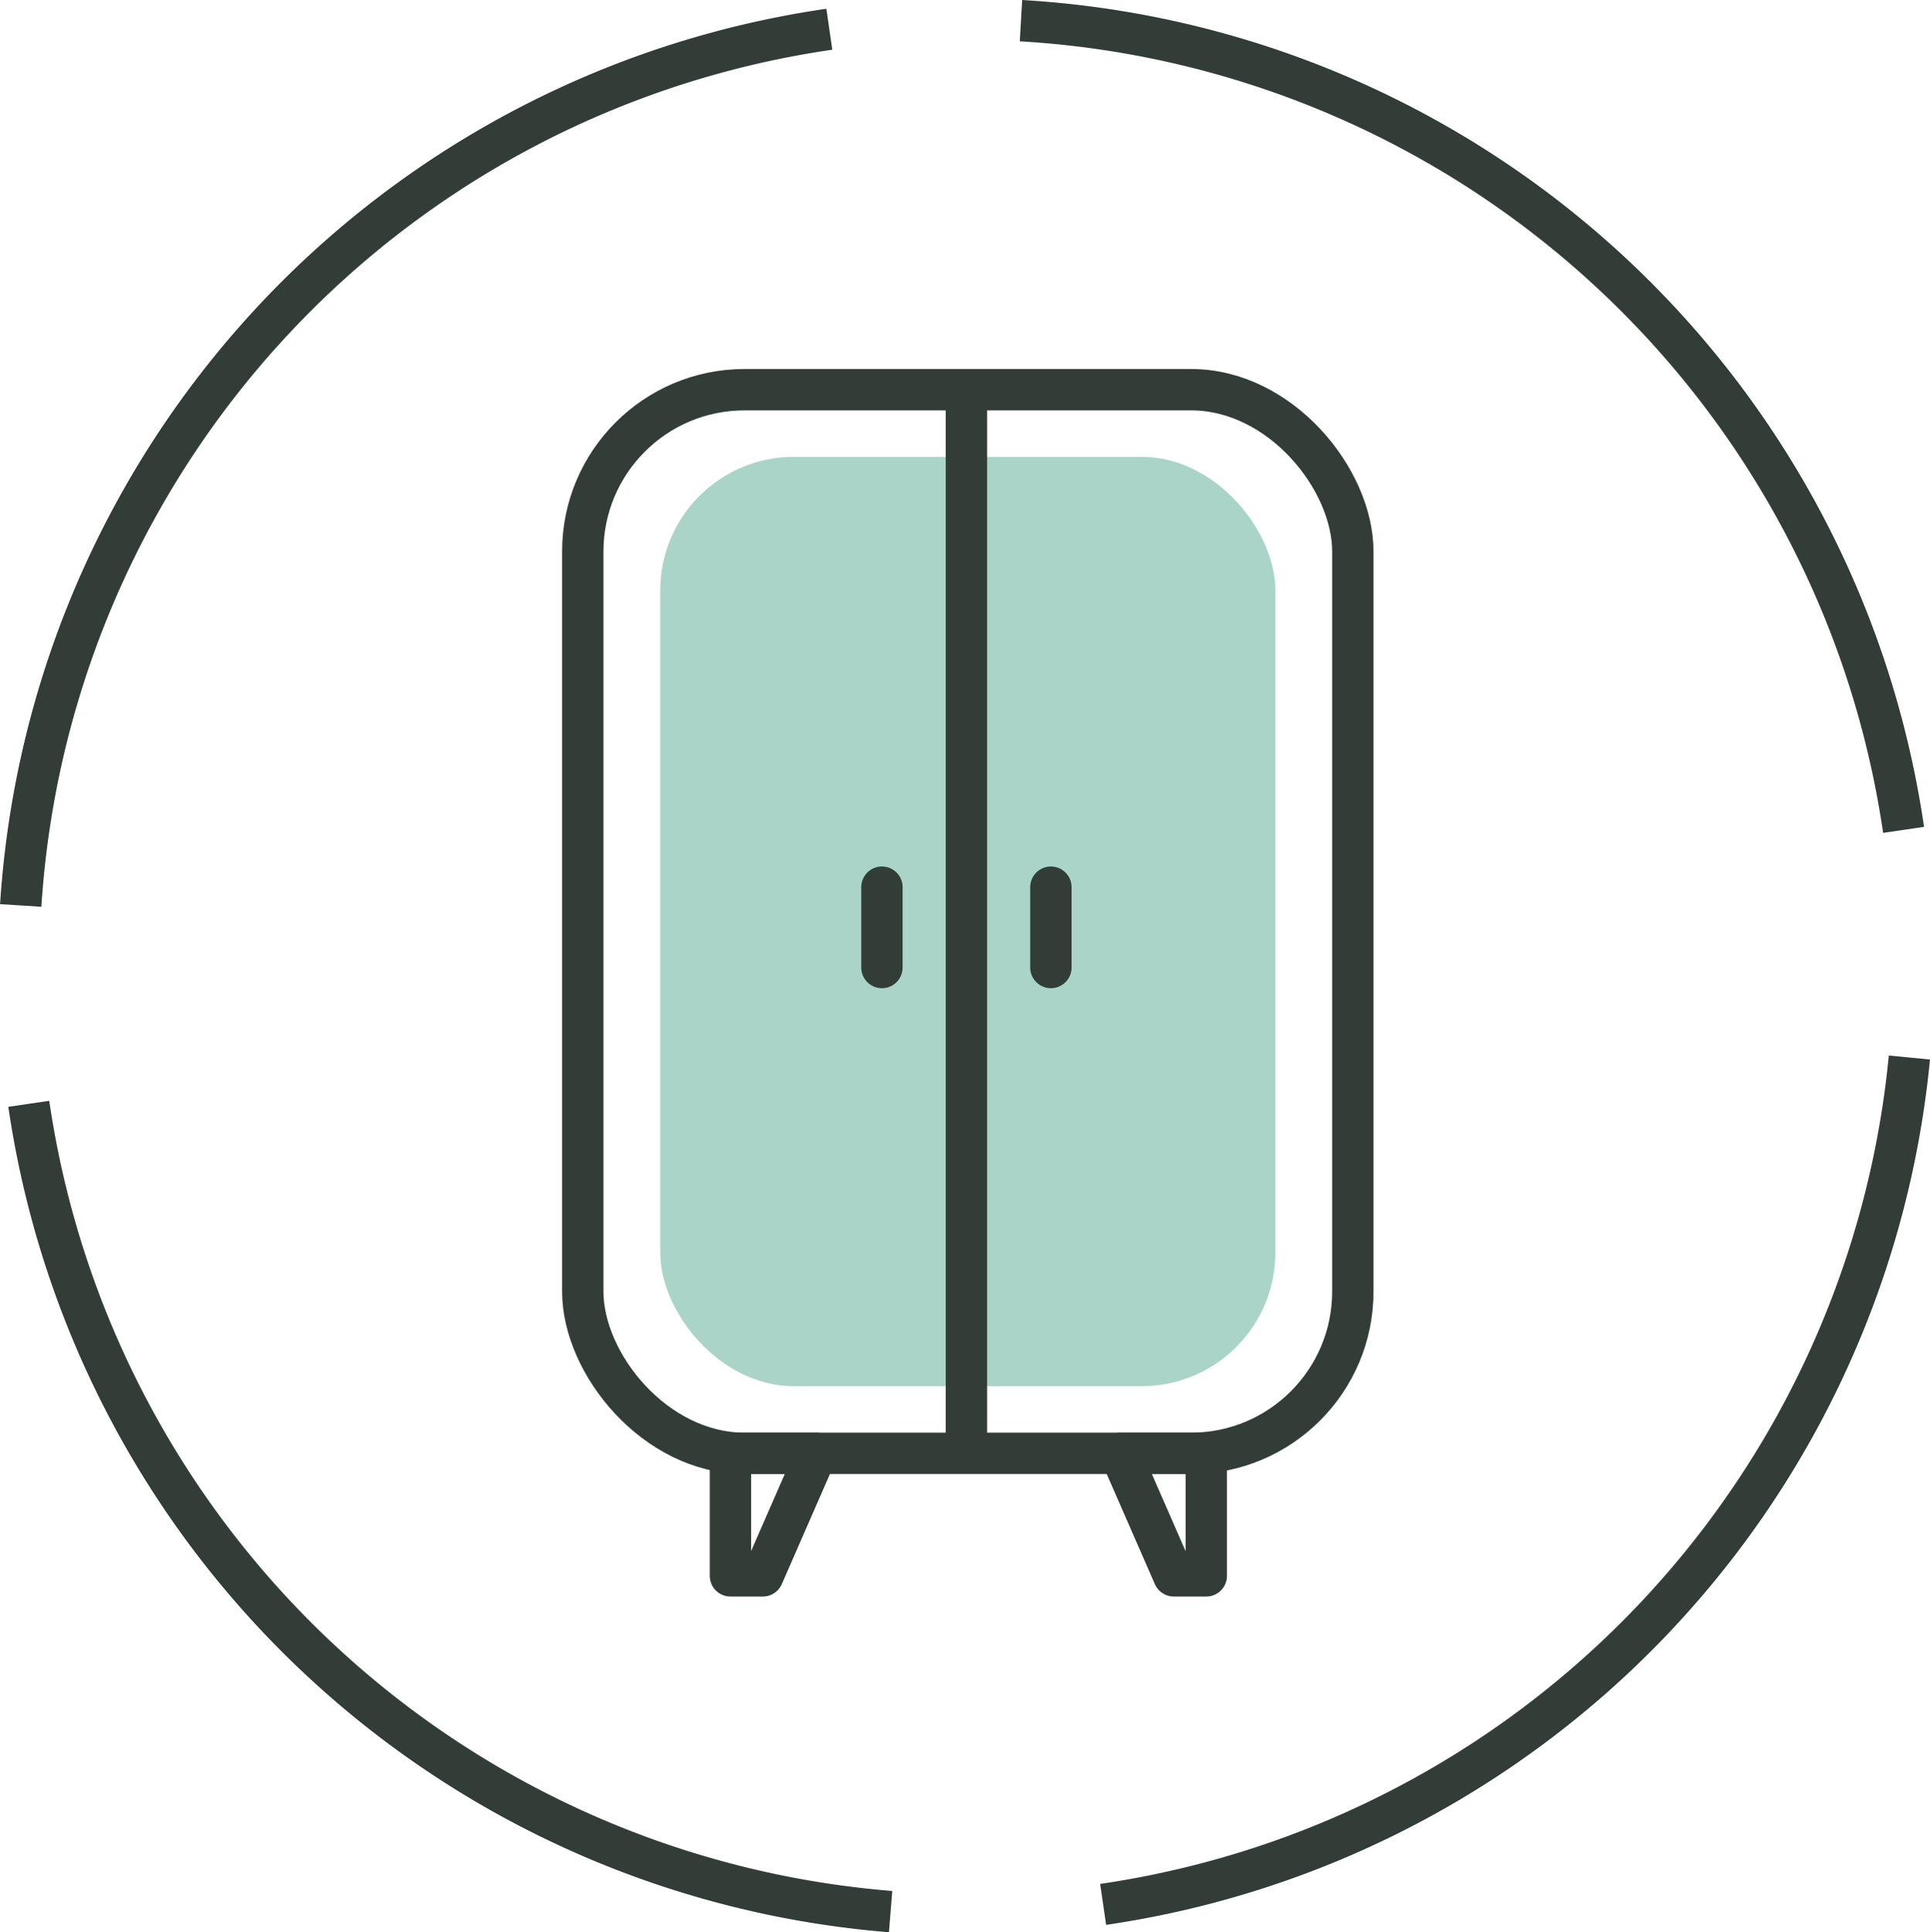 <svg xmlns="http://www.w3.org/2000/svg" width="92.582" height="92.667" viewBox="0 0 92.582 92.667">
  <g id="Group_1386" data-name="Group 1386" transform="translate(-1435.406 -491.745)">
    <g id="Group_1385" data-name="Group 1385">
      <g id="Group_232" data-name="Group 232" transform="translate(-2153 -209.238)">
        <rect id="Rectangle_89" data-name="Rectangle 89" width="29.506" height="44.572" rx="6.41" transform="translate(3620.078 722.892)" fill="#aad4c8"/>
        <g id="Group_231" data-name="Group 231">
          <rect id="Rectangle_90" data-name="Rectangle 90" width="36.939" height="51.011" rx="7.761" transform="translate(3616.362 719.672)" fill="none" stroke="#323d37" stroke-width="1.984"/>
          <line id="Line_6" data-name="Line 6" y2="50.561" transform="translate(3634.765 720.122)" fill="none" stroke="#323d37" stroke-width="1.984"/>
          <line id="Line_7" data-name="Line 7" y2="3.853" transform="translate(3638.817 743.531)" fill="none" stroke="#323d37" stroke-linecap="round" stroke-linejoin="round" stroke-width="1.984"/>
          <line id="Line_8" data-name="Line 8" y2="3.853" transform="translate(3630.712 743.531)" fill="none" stroke="#323d37" stroke-linecap="round" stroke-linejoin="round" stroke-width="1.984"/>
          <path id="Path_279" data-name="Path 279" d="M3623.446,770.683v5.876H3625l2.569-5.876Z" fill="none" stroke="#323d37" stroke-linecap="round" stroke-linejoin="round" stroke-width="1.984"/>
          <path id="Path_280" data-name="Path 280" d="M3646.27,770.683v5.876h-1.557l-2.569-5.876Z" fill="none" stroke="#323d37" stroke-linecap="round" stroke-linejoin="round" stroke-width="1.984"/>
        </g>
      </g>
      <g id="Group_233" data-name="Group 233" transform="translate(-2153 -209.238)">
        <path id="Path_281" data-name="Path 281" d="M3589.4,744.408a45.389,45.389,0,0,1,38.79-42.023" fill="none" stroke="#323d37" stroke-width="1.984"/>
        <path id="Path_282" data-name="Path 282" d="M3631.129,792.661a45.463,45.463,0,0,1-41.342-38.741" fill="none" stroke="#323d37" stroke-width="1.984"/>
        <path id="Path_283" data-name="Path 283" d="M3680,751.7a45.461,45.461,0,0,1-38.677,40.615" fill="none" stroke="#323d37" stroke-width="1.984"/>
        <path id="Path_284" data-name="Path 284" d="M3637.382,701.974a45.46,45.46,0,0,1,42.339,38.809" fill="none" stroke="#323d37" stroke-width="1.984"/>
      </g>
    </g>
  </g>
</svg>

